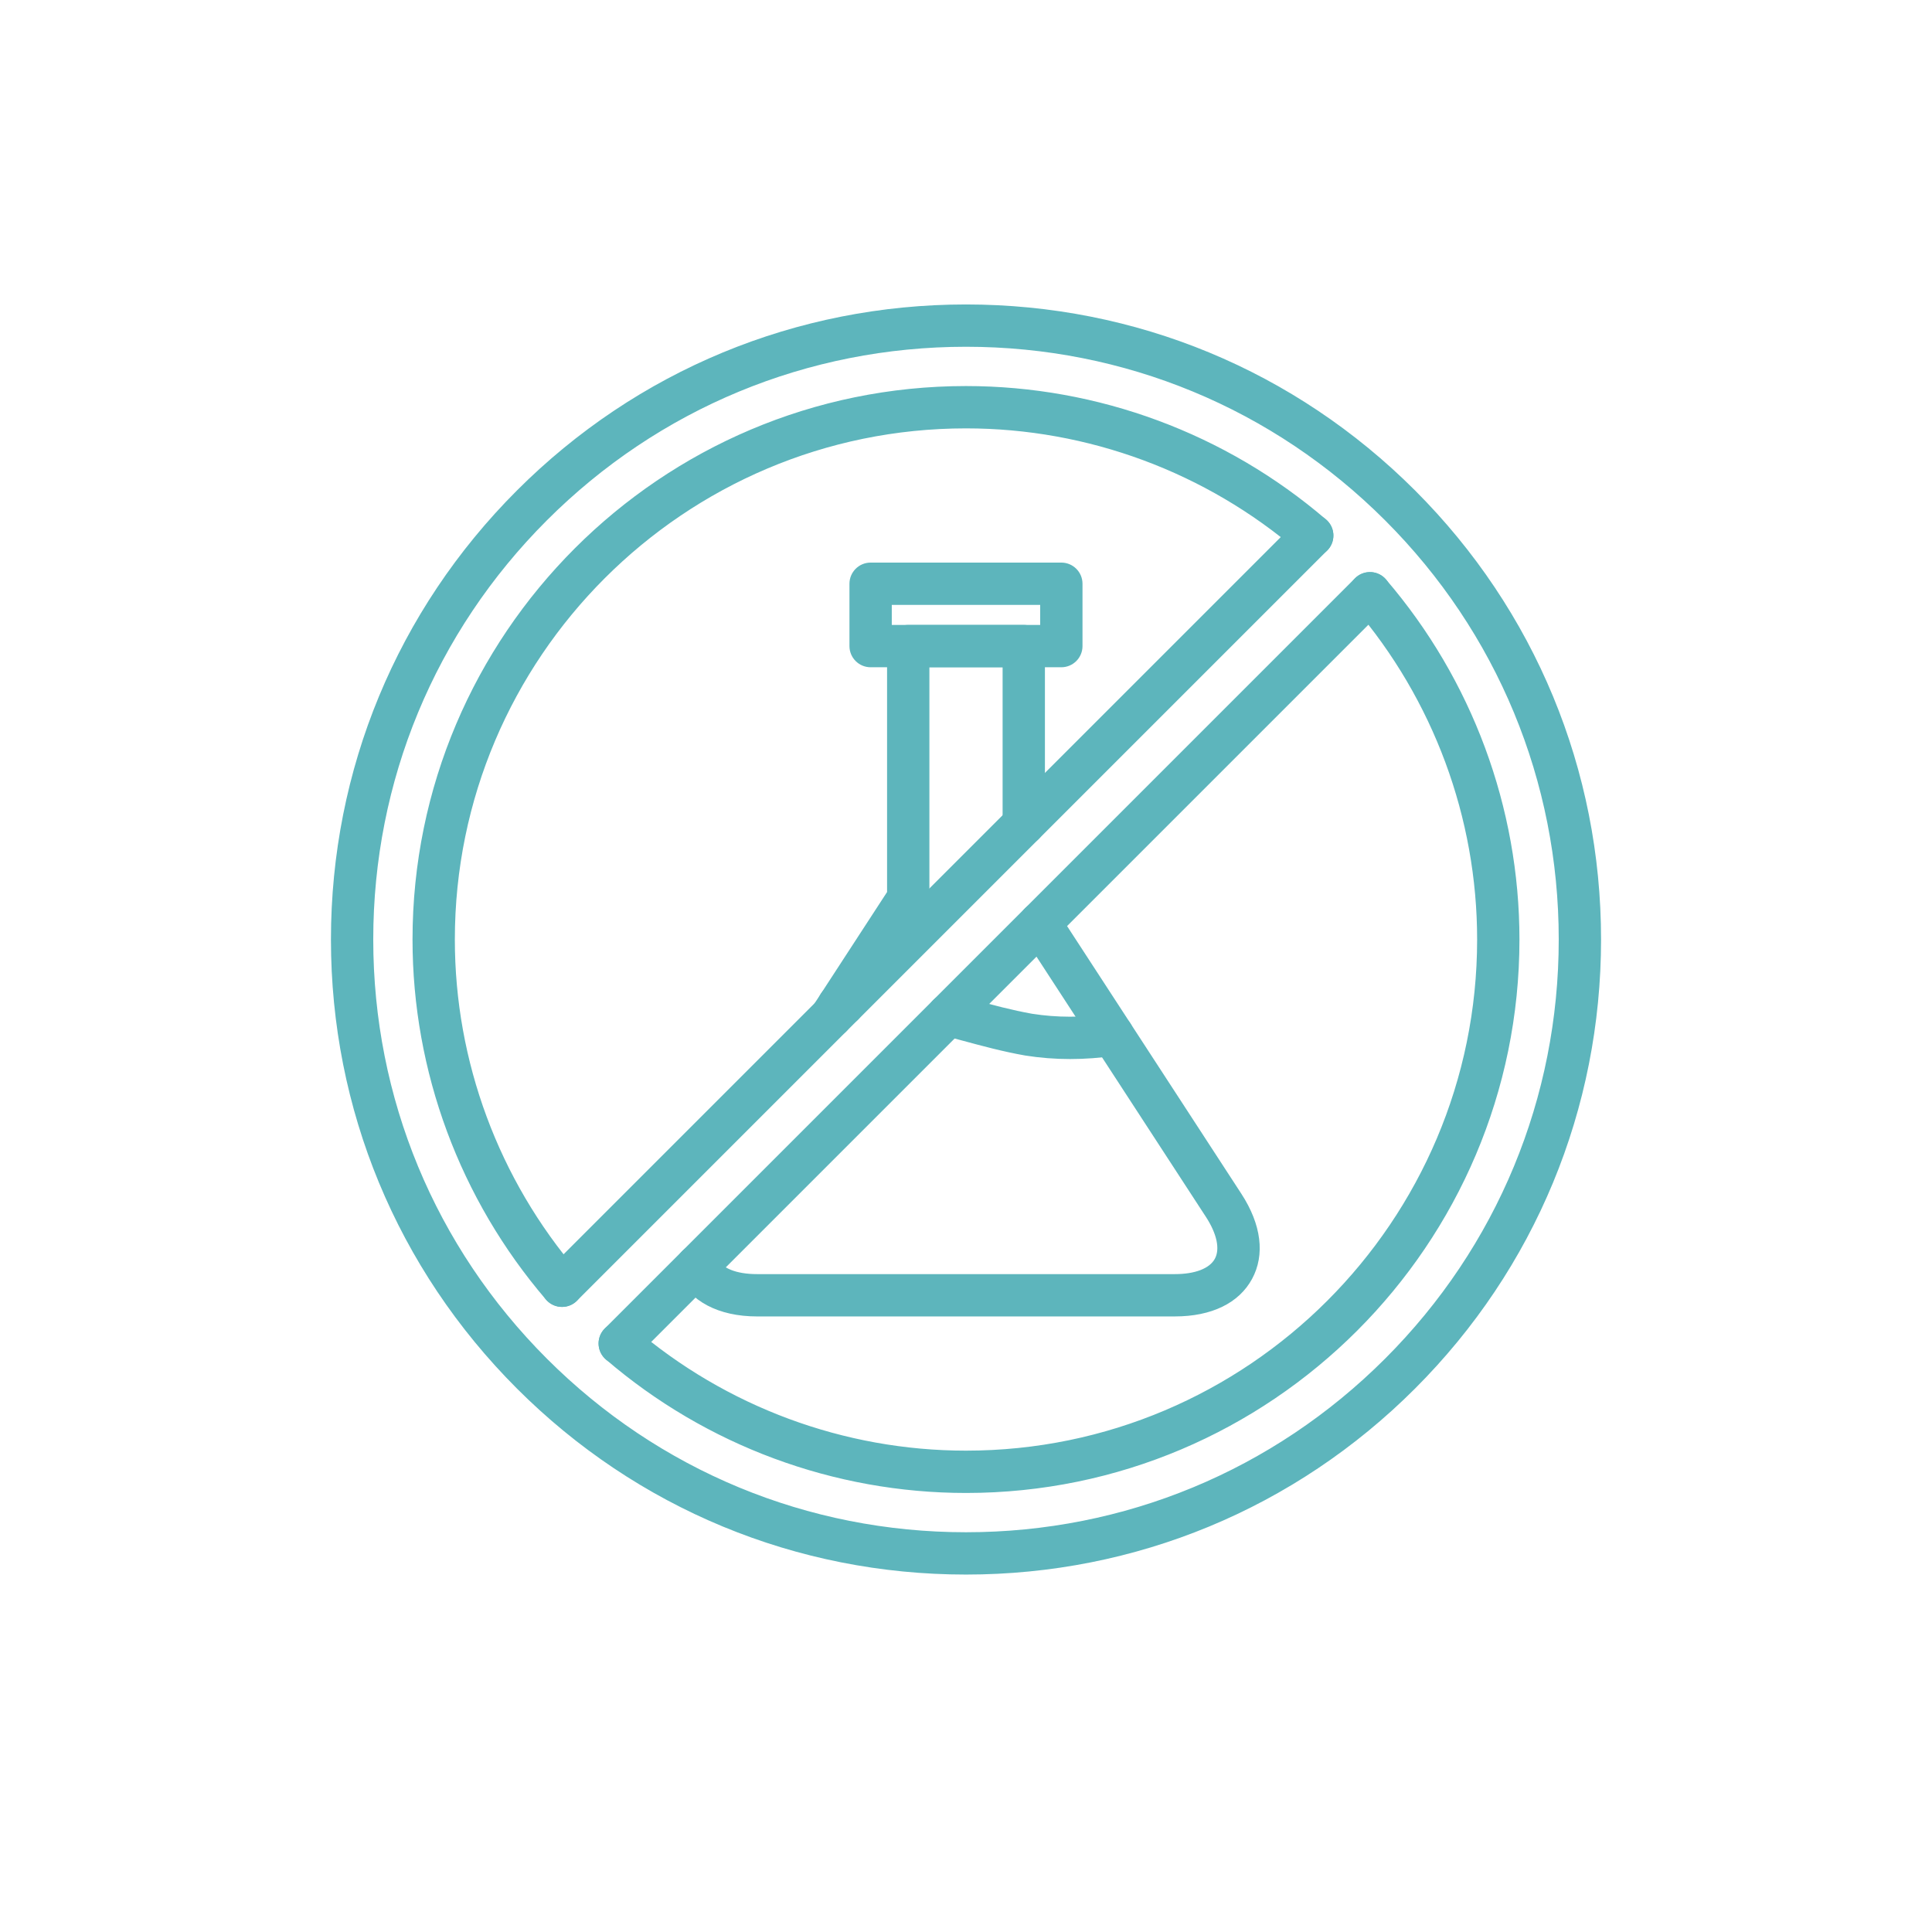 <?xml version="1.0" encoding="UTF-8"?> <svg xmlns="http://www.w3.org/2000/svg" width="1080" height="1080" viewBox="0 0 1080 1080" fill="none"> <g clip-path="url(#clip0_347_167)"> <path d="M539.993 880.189C445.17 880.189 356.024 843.263 288.974 776.21C221.921 709.157 185 620.007 185 525.191C185 430.374 221.926 341.222 288.974 274.171C356.021 207.118 445.177 170.192 539.993 170.192C634.81 170.192 723.962 207.118 791.026 274.166C858.079 341.219 895 430.369 895 525.185C895 620.009 858.074 709.154 791.026 776.205C723.973 843.262 634.823 880.189 539.993 880.189ZM539.993 193.843C451.491 193.843 368.285 228.309 305.696 290.889C243.111 353.474 208.65 436.683 208.65 525.187C208.65 613.694 243.116 696.895 305.696 759.484C368.281 822.069 451.49 856.535 539.993 856.535C628.501 856.535 711.701 822.069 774.291 759.484C836.876 696.904 871.342 613.69 871.342 525.187C871.342 436.683 836.876 353.478 774.291 290.889C711.711 228.309 628.497 193.843 539.993 193.843ZM539.993 834.579C466.25 834.579 394.767 808.091 338.734 759.985C333.776 755.729 333.206 748.263 337.462 743.309C341.718 738.351 349.185 737.781 354.143 742.037C405.898 786.456 471.904 810.921 539.991 810.921C697.546 810.921 825.725 682.747 825.725 525.187C825.725 457.095 801.26 391.088 756.841 339.339C752.585 334.381 753.155 326.914 758.113 322.658C763.072 318.402 770.539 318.972 774.789 323.93C822.895 379.973 849.383 451.45 849.383 525.189C849.383 695.789 710.592 834.58 539.992 834.58L539.993 834.579ZM314.172 730.578C310.84 730.578 307.529 729.179 305.19 726.454C257.095 670.411 230.602 598.934 230.602 525.195C230.602 354.595 369.393 215.804 539.993 215.804C613.736 215.804 685.219 242.297 741.251 290.397C746.21 294.654 746.775 302.12 742.524 307.079C738.273 312.037 730.807 312.608 725.843 308.352C674.088 263.927 608.087 239.461 539.994 239.461C382.44 239.461 254.26 367.636 254.26 525.196C254.26 593.293 278.726 659.295 323.145 711.044C327.401 716.002 326.831 723.469 321.872 727.725C319.644 729.637 316.903 730.577 314.173 730.577L314.172 730.578Z" fill="#5DB5BC"></path> <path d="M346.44 762.838C343.414 762.838 340.383 761.681 338.075 759.374C333.455 754.753 333.455 747.266 338.075 742.645L757.45 323.27C762.071 318.65 769.559 318.65 774.179 323.27C778.8 327.891 778.8 335.378 774.179 339.999L354.804 759.374C352.497 761.681 349.465 762.833 346.44 762.833V762.838Z" fill="#5DB5BC"></path> <path d="M314.172 730.57C311.146 730.57 308.115 729.413 305.807 727.106C301.187 722.485 301.187 714.998 305.807 710.377L725.182 291.002C729.803 286.382 737.291 286.382 741.911 291.002C746.532 295.623 746.532 303.11 741.911 307.731L322.536 727.106C320.223 729.413 317.198 730.57 314.172 730.57Z" fill="#5DB5BC"></path> <path d="M593.295 373H486.682C480.15 373 474.853 367.704 474.853 361.172V326.32C474.853 319.788 480.15 314.492 486.682 314.492H593.295C599.827 314.492 605.124 319.788 605.124 326.32V361.172C605.124 367.704 599.827 373 593.295 373ZM498.51 349.343H581.467V338.149H498.51V349.343Z" fill="#5DB5BC"></path> <path d="M656.763 735.896H423.223C401.652 735.896 385.499 727.378 378.909 712.53C376.258 706.557 378.951 699.571 384.918 696.92C390.891 694.264 397.877 696.957 400.528 702.93C403.152 708.844 411.427 712.239 423.218 712.239H656.758C668.006 712.239 676.154 709.113 679.111 703.658C682.068 698.203 680.246 689.67 674.11 680.245L571.441 522.541C567.876 517.066 569.424 509.736 574.9 506.178C580.375 502.613 587.705 504.161 591.263 509.636L693.933 667.34C705.112 684.517 707.234 701.42 699.905 714.933C692.581 728.446 677.257 735.892 656.763 735.892L656.763 735.896Z" fill="#5DB5BC"></path> <path d="M464.683 580.058C462.476 580.058 460.242 579.441 458.252 578.147C452.776 574.588 451.218 567.264 454.777 561.787L458.949 555.371C459.049 555.218 459.149 555.07 459.255 554.922L495.881 498.653V361.173C495.881 354.641 501.178 349.344 507.71 349.344H572.29C578.822 349.344 584.118 354.641 584.118 361.173V460.637C584.118 467.169 578.822 472.465 572.29 472.465C565.758 472.465 560.462 467.169 560.462 460.637V373.001H519.538V502.195C519.538 504.666 518.762 507.079 517.325 509.086C517.236 509.218 517.162 509.329 517.088 509.429L478.793 568.26C478.698 568.408 478.598 568.551 478.498 568.693L474.617 574.666C472.346 578.156 468.549 580.052 464.684 580.052L464.683 580.058Z" fill="#5DB5BC"></path> <path d="M598.203 592.008C589.712 592.008 581.389 591.354 573.11 590.044C573.041 590.034 572.967 590.023 572.899 590.007C560.669 587.847 549.226 584.748 538.169 581.754C534.468 580.75 530.792 579.758 527.122 578.807C520.796 577.17 517 570.717 518.631 564.397C520.268 558.076 526.721 554.274 533.047 555.906C536.802 556.877 540.567 557.896 544.353 558.921C554.877 561.772 565.76 564.714 576.913 566.694C590.863 568.885 605.043 568.896 620.26 566.726C626.745 565.807 632.717 570.295 633.641 576.764C634.565 583.233 630.071 589.221 623.603 590.145C614.906 591.391 606.472 592.008 598.203 592.008Z" fill="#5DB5BC"></path> <path d="M468.874 573.637C462.342 573.637 457.04 568.341 457.04 561.809C457.04 555.567 461.867 550.45 467.997 550.012C468.874 549.933 469.766 549.869 470.643 549.822C477.149 549.473 482.741 554.469 483.094 560.99C483.448 567.512 478.448 573.088 471.926 573.442C471.277 573.473 470.611 573.526 469.962 573.584C469.597 573.616 469.238 573.637 468.874 573.637Z" fill="#5DB5BC"></path> </g> <defs> <clipPath id="clip0_347_167"> <rect width="1080" height="1080" fill="white"></rect> </clipPath> </defs> </svg> 